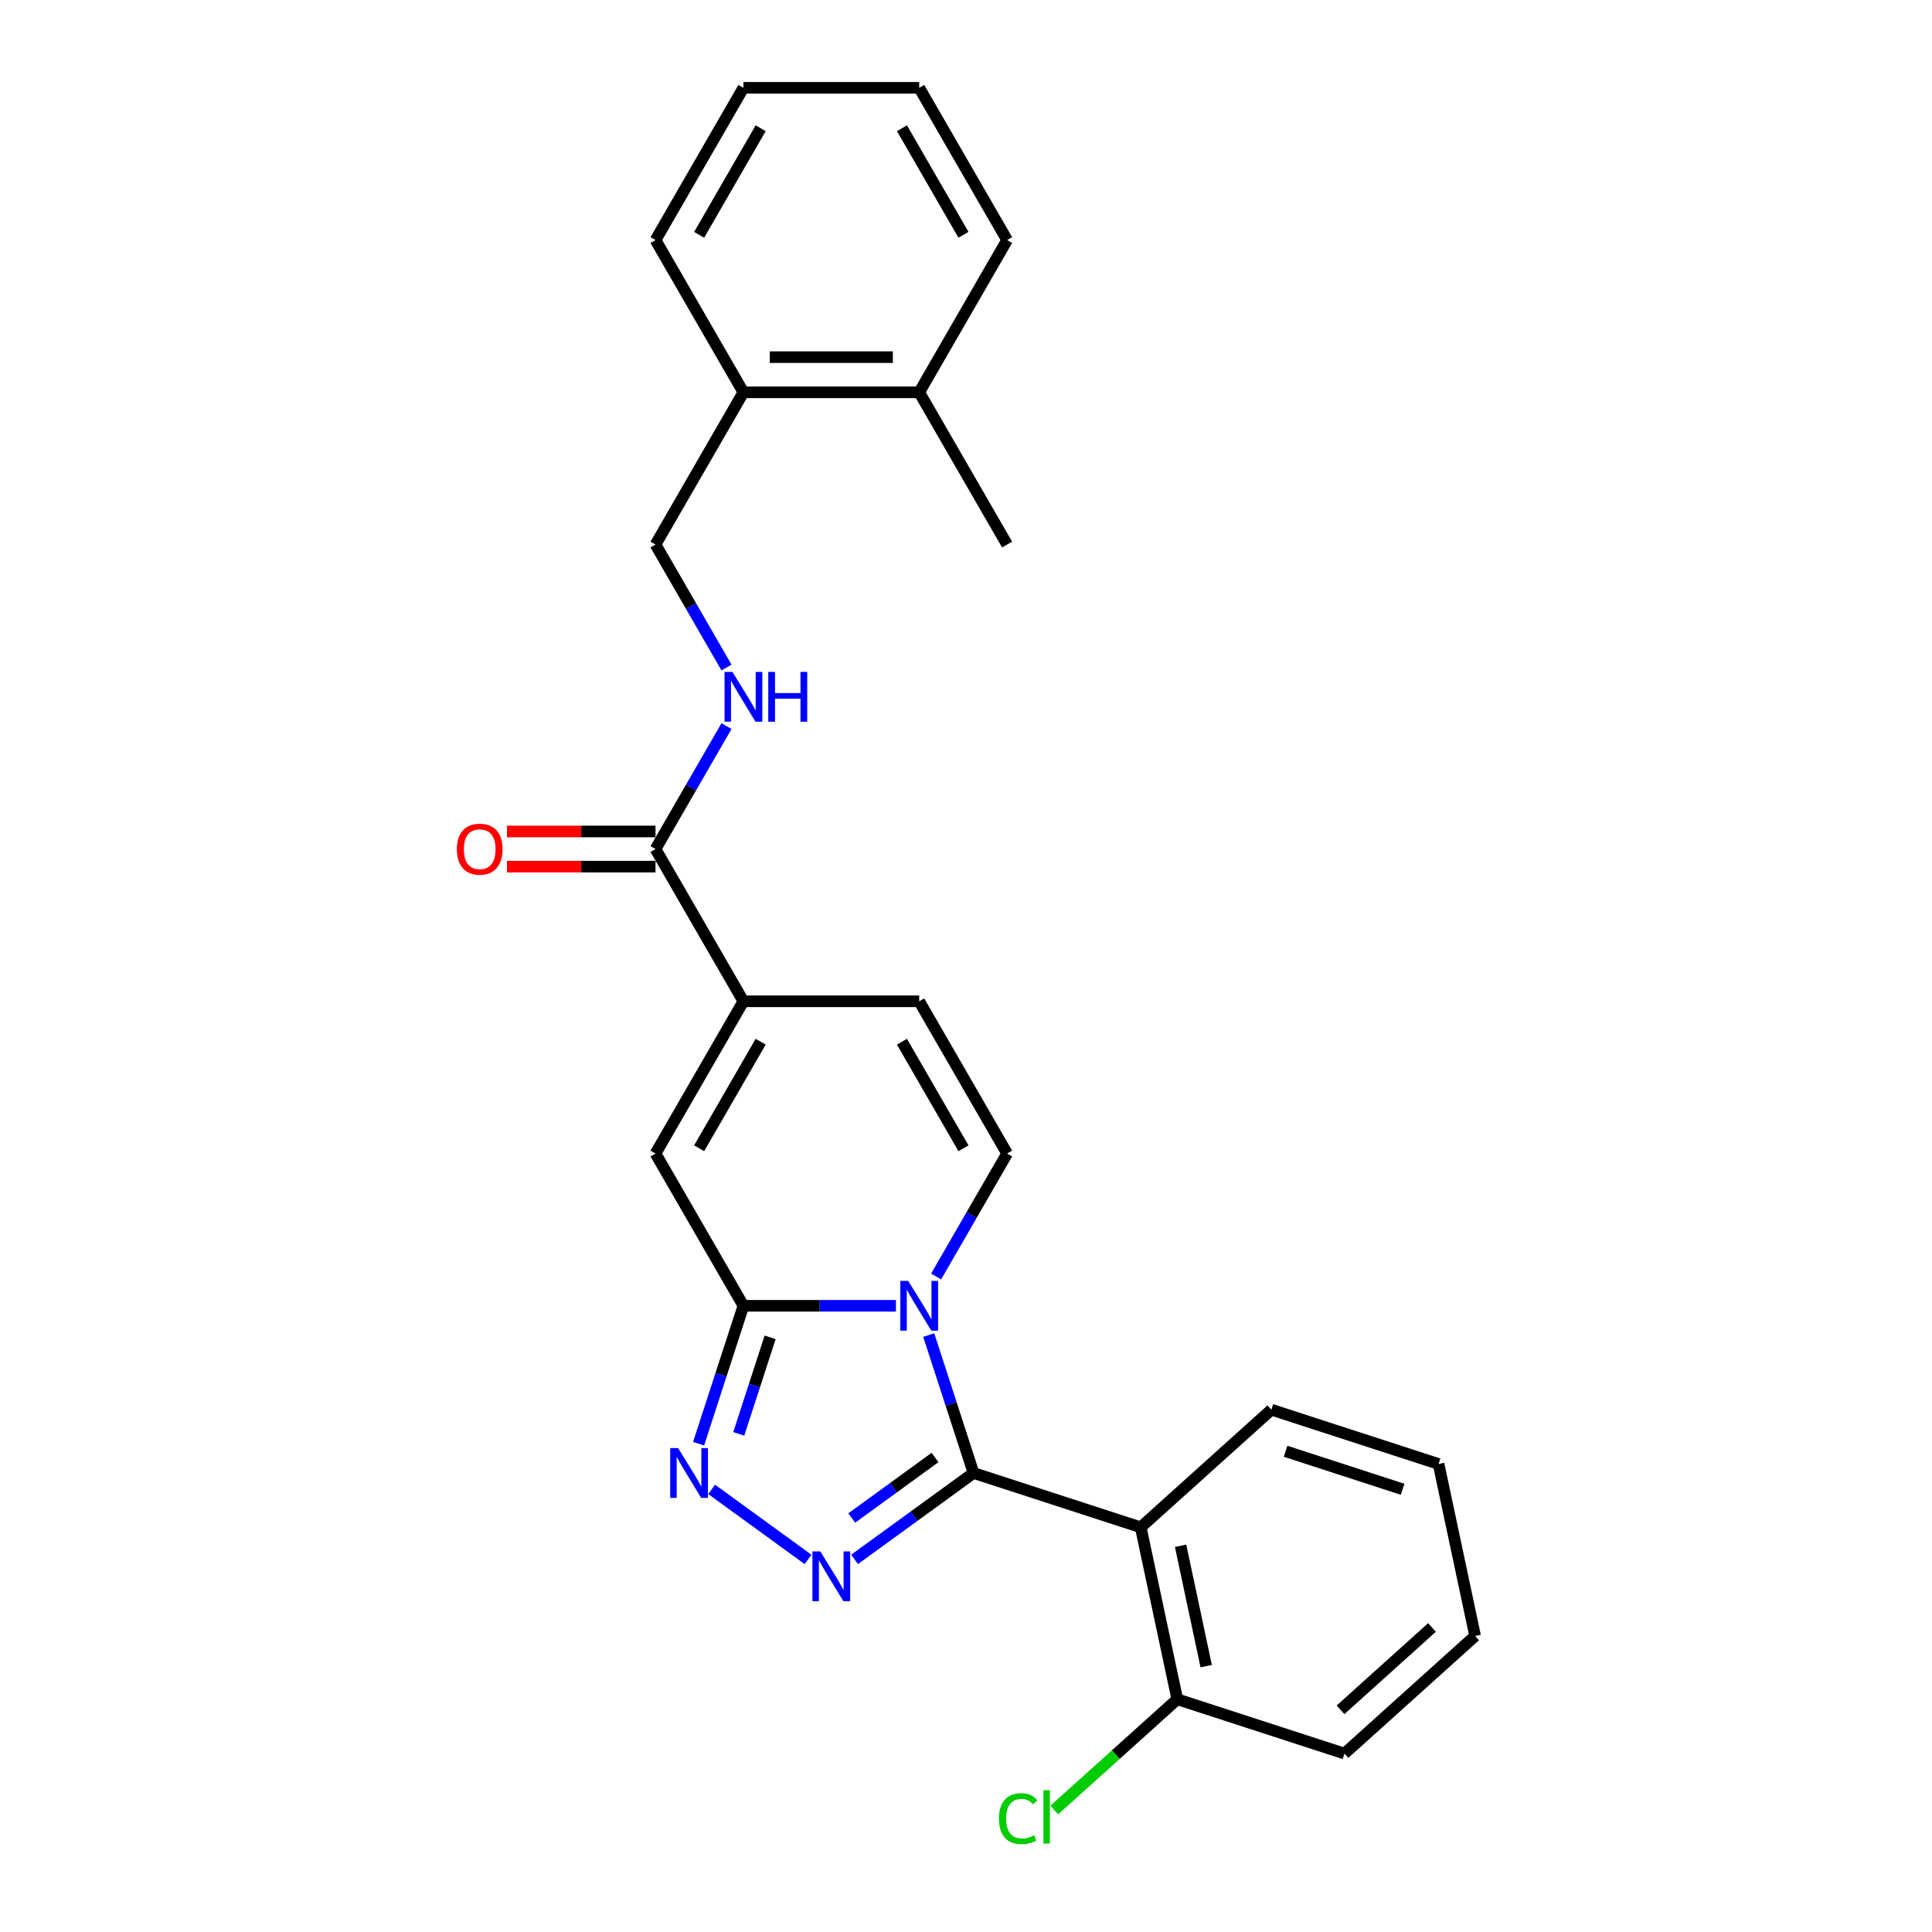 <?xml version='1.0' encoding='iso-8859-1'?>
<svg version='1.1' baseProfile='full'
              xmlns='http://www.w3.org/2000/svg'
                      xmlns:rdkit='http://www.rdkit.org/xml'
                      xmlns:xlink='http://www.w3.org/1999/xlink'
                  xml:space='preserve'
width='1000px' height='1000px' viewBox='0 0 1000 1000'>
<!-- END OF HEADER -->
<rect style='opacity:1.0;fill:#FFFFFF;stroke:none' width='1000' height='1000' x='0' y='0'> </rect>
<path class='bond-0' d='M 480.706,691.032 L 492.303,726.722' style='fill:none;fill-rule:evenodd;stroke:#0000FF;stroke-width:6px;stroke-linecap:butt;stroke-linejoin:miter;stroke-opacity:1' />
<path class='bond-0' d='M 492.303,726.722 L 503.899,762.412' style='fill:none;fill-rule:evenodd;stroke:#000000;stroke-width:6px;stroke-linecap:butt;stroke-linejoin:miter;stroke-opacity:1' />
<path class='bond-1' d='M 463.733,675.873 L 424.26,675.873' style='fill:none;fill-rule:evenodd;stroke:#0000FF;stroke-width:6px;stroke-linecap:butt;stroke-linejoin:miter;stroke-opacity:1' />
<path class='bond-1' d='M 424.26,675.873 L 384.787,675.873' style='fill:none;fill-rule:evenodd;stroke:#000000;stroke-width:6px;stroke-linecap:butt;stroke-linejoin:miter;stroke-opacity:1' />
<path class='bond-5' d='M 484.533,660.713 L 502.905,628.892' style='fill:none;fill-rule:evenodd;stroke:#0000FF;stroke-width:6px;stroke-linecap:butt;stroke-linejoin:miter;stroke-opacity:1' />
<path class='bond-5' d='M 502.905,628.892 L 521.277,597.071' style='fill:none;fill-rule:evenodd;stroke:#000000;stroke-width:6px;stroke-linecap:butt;stroke-linejoin:miter;stroke-opacity:1' />
<path class='bond-2' d='M 503.899,762.412 L 473.115,784.778' style='fill:none;fill-rule:evenodd;stroke:#000000;stroke-width:6px;stroke-linecap:butt;stroke-linejoin:miter;stroke-opacity:1' />
<path class='bond-2' d='M 473.115,784.778 L 442.331,807.144' style='fill:none;fill-rule:evenodd;stroke:#0000FF;stroke-width:6px;stroke-linecap:butt;stroke-linejoin:miter;stroke-opacity:1' />
<path class='bond-2' d='M 483.967,754.399 L 462.418,770.055' style='fill:none;fill-rule:evenodd;stroke:#000000;stroke-width:6px;stroke-linecap:butt;stroke-linejoin:miter;stroke-opacity:1' />
<path class='bond-2' d='M 462.418,770.055 L 440.87,785.711' style='fill:none;fill-rule:evenodd;stroke:#0000FF;stroke-width:6px;stroke-linecap:butt;stroke-linejoin:miter;stroke-opacity:1' />
<path class='bond-4' d='M 503.899,762.412 L 590.438,790.531' style='fill:none;fill-rule:evenodd;stroke:#000000;stroke-width:6px;stroke-linecap:butt;stroke-linejoin:miter;stroke-opacity:1' />
<path class='bond-3' d='M 384.787,675.873 L 373.191,711.563' style='fill:none;fill-rule:evenodd;stroke:#000000;stroke-width:6px;stroke-linecap:butt;stroke-linejoin:miter;stroke-opacity:1' />
<path class='bond-3' d='M 373.191,711.563 L 361.595,747.253' style='fill:none;fill-rule:evenodd;stroke:#0000FF;stroke-width:6px;stroke-linecap:butt;stroke-linejoin:miter;stroke-opacity:1' />
<path class='bond-3' d='M 398.616,692.203 L 390.499,717.187' style='fill:none;fill-rule:evenodd;stroke:#000000;stroke-width:6px;stroke-linecap:butt;stroke-linejoin:miter;stroke-opacity:1' />
<path class='bond-3' d='M 390.499,717.187 L 382.381,742.17' style='fill:none;fill-rule:evenodd;stroke:#0000FF;stroke-width:6px;stroke-linecap:butt;stroke-linejoin:miter;stroke-opacity:1' />
<path class='bond-7' d='M 384.787,675.873 L 339.291,597.071' style='fill:none;fill-rule:evenodd;stroke:#000000;stroke-width:6px;stroke-linecap:butt;stroke-linejoin:miter;stroke-opacity:1' />
<path class='bond-27' d='M 418.237,807.144 L 368.344,770.895' style='fill:none;fill-rule:evenodd;stroke:#0000FF;stroke-width:6px;stroke-linecap:butt;stroke-linejoin:miter;stroke-opacity:1' />
<path class='bond-11' d='M 590.438,790.531 L 609.357,879.535' style='fill:none;fill-rule:evenodd;stroke:#000000;stroke-width:6px;stroke-linecap:butt;stroke-linejoin:miter;stroke-opacity:1' />
<path class='bond-11' d='M 611.077,800.098 L 624.32,862.401' style='fill:none;fill-rule:evenodd;stroke:#000000;stroke-width:6px;stroke-linecap:butt;stroke-linejoin:miter;stroke-opacity:1' />
<path class='bond-17' d='M 590.438,790.531 L 658.059,729.644' style='fill:none;fill-rule:evenodd;stroke:#000000;stroke-width:6px;stroke-linecap:butt;stroke-linejoin:miter;stroke-opacity:1' />
<path class='bond-9' d='M 521.277,597.071 L 475.781,518.268' style='fill:none;fill-rule:evenodd;stroke:#000000;stroke-width:6px;stroke-linecap:butt;stroke-linejoin:miter;stroke-opacity:1' />
<path class='bond-9' d='M 498.692,594.349 L 466.845,539.188' style='fill:none;fill-rule:evenodd;stroke:#000000;stroke-width:6px;stroke-linecap:butt;stroke-linejoin:miter;stroke-opacity:1' />
<path class='bond-6' d='M 384.787,518.268 L 475.781,518.268' style='fill:none;fill-rule:evenodd;stroke:#000000;stroke-width:6px;stroke-linecap:butt;stroke-linejoin:miter;stroke-opacity:1' />
<path class='bond-8' d='M 384.787,518.268 L 339.291,439.466' style='fill:none;fill-rule:evenodd;stroke:#000000;stroke-width:6px;stroke-linecap:butt;stroke-linejoin:miter;stroke-opacity:1' />
<path class='bond-26' d='M 384.787,518.268 L 339.291,597.071' style='fill:none;fill-rule:evenodd;stroke:#000000;stroke-width:6px;stroke-linecap:butt;stroke-linejoin:miter;stroke-opacity:1' />
<path class='bond-26' d='M 393.723,539.188 L 361.876,594.349' style='fill:none;fill-rule:evenodd;stroke:#000000;stroke-width:6px;stroke-linecap:butt;stroke-linejoin:miter;stroke-opacity:1' />
<path class='bond-10' d='M 339.291,439.466 L 357.663,407.645' style='fill:none;fill-rule:evenodd;stroke:#000000;stroke-width:6px;stroke-linecap:butt;stroke-linejoin:miter;stroke-opacity:1' />
<path class='bond-10' d='M 357.663,407.645 L 376.035,375.823' style='fill:none;fill-rule:evenodd;stroke:#0000FF;stroke-width:6px;stroke-linecap:butt;stroke-linejoin:miter;stroke-opacity:1' />
<path class='bond-12' d='M 339.291,430.367 L 300.846,430.367' style='fill:none;fill-rule:evenodd;stroke:#000000;stroke-width:6px;stroke-linecap:butt;stroke-linejoin:miter;stroke-opacity:1' />
<path class='bond-12' d='M 300.846,430.367 L 262.402,430.367' style='fill:none;fill-rule:evenodd;stroke:#FF0000;stroke-width:6px;stroke-linecap:butt;stroke-linejoin:miter;stroke-opacity:1' />
<path class='bond-12' d='M 339.291,448.565 L 300.846,448.565' style='fill:none;fill-rule:evenodd;stroke:#000000;stroke-width:6px;stroke-linecap:butt;stroke-linejoin:miter;stroke-opacity:1' />
<path class='bond-12' d='M 300.846,448.565 L 262.402,448.565' style='fill:none;fill-rule:evenodd;stroke:#FF0000;stroke-width:6px;stroke-linecap:butt;stroke-linejoin:miter;stroke-opacity:1' />
<path class='bond-13' d='M 376.035,345.504 L 357.663,313.683' style='fill:none;fill-rule:evenodd;stroke:#0000FF;stroke-width:6px;stroke-linecap:butt;stroke-linejoin:miter;stroke-opacity:1' />
<path class='bond-13' d='M 357.663,313.683 L 339.291,281.861' style='fill:none;fill-rule:evenodd;stroke:#000000;stroke-width:6px;stroke-linecap:butt;stroke-linejoin:miter;stroke-opacity:1' />
<path class='bond-16' d='M 609.357,879.535 L 577.521,908.201' style='fill:none;fill-rule:evenodd;stroke:#000000;stroke-width:6px;stroke-linecap:butt;stroke-linejoin:miter;stroke-opacity:1' />
<path class='bond-16' d='M 577.521,908.201 L 545.685,936.866' style='fill:none;fill-rule:evenodd;stroke:#00CC00;stroke-width:6px;stroke-linecap:butt;stroke-linejoin:miter;stroke-opacity:1' />
<path class='bond-18' d='M 609.357,879.535 L 695.896,907.654' style='fill:none;fill-rule:evenodd;stroke:#000000;stroke-width:6px;stroke-linecap:butt;stroke-linejoin:miter;stroke-opacity:1' />
<path class='bond-14' d='M 339.291,281.861 L 384.787,203.059' style='fill:none;fill-rule:evenodd;stroke:#000000;stroke-width:6px;stroke-linecap:butt;stroke-linejoin:miter;stroke-opacity:1' />
<path class='bond-15' d='M 384.787,203.059 L 475.781,203.059' style='fill:none;fill-rule:evenodd;stroke:#000000;stroke-width:6px;stroke-linecap:butt;stroke-linejoin:miter;stroke-opacity:1' />
<path class='bond-15' d='M 398.436,184.86 L 462.132,184.86' style='fill:none;fill-rule:evenodd;stroke:#000000;stroke-width:6px;stroke-linecap:butt;stroke-linejoin:miter;stroke-opacity:1' />
<path class='bond-19' d='M 384.787,203.059 L 339.291,124.257' style='fill:none;fill-rule:evenodd;stroke:#000000;stroke-width:6px;stroke-linecap:butt;stroke-linejoin:miter;stroke-opacity:1' />
<path class='bond-20' d='M 475.781,203.059 L 521.277,281.861' style='fill:none;fill-rule:evenodd;stroke:#000000;stroke-width:6px;stroke-linecap:butt;stroke-linejoin:miter;stroke-opacity:1' />
<path class='bond-21' d='M 475.781,203.059 L 521.277,124.257' style='fill:none;fill-rule:evenodd;stroke:#000000;stroke-width:6px;stroke-linecap:butt;stroke-linejoin:miter;stroke-opacity:1' />
<path class='bond-22' d='M 658.059,729.644 L 744.599,757.763' style='fill:none;fill-rule:evenodd;stroke:#000000;stroke-width:6px;stroke-linecap:butt;stroke-linejoin:miter;stroke-opacity:1' />
<path class='bond-22' d='M 665.417,751.17 L 725.994,770.853' style='fill:none;fill-rule:evenodd;stroke:#000000;stroke-width:6px;stroke-linecap:butt;stroke-linejoin:miter;stroke-opacity:1' />
<path class='bond-28' d='M 695.896,907.654 L 763.517,846.767' style='fill:none;fill-rule:evenodd;stroke:#000000;stroke-width:6px;stroke-linecap:butt;stroke-linejoin:miter;stroke-opacity:1' />
<path class='bond-28' d='M 693.862,884.997 L 741.197,842.376' style='fill:none;fill-rule:evenodd;stroke:#000000;stroke-width:6px;stroke-linecap:butt;stroke-linejoin:miter;stroke-opacity:1' />
<path class='bond-25' d='M 339.291,124.257 L 384.787,45.455' style='fill:none;fill-rule:evenodd;stroke:#000000;stroke-width:6px;stroke-linecap:butt;stroke-linejoin:miter;stroke-opacity:1' />
<path class='bond-25' d='M 361.876,121.536 L 393.723,66.374' style='fill:none;fill-rule:evenodd;stroke:#000000;stroke-width:6px;stroke-linecap:butt;stroke-linejoin:miter;stroke-opacity:1' />
<path class='bond-29' d='M 521.277,124.257 L 475.781,45.455' style='fill:none;fill-rule:evenodd;stroke:#000000;stroke-width:6px;stroke-linecap:butt;stroke-linejoin:miter;stroke-opacity:1' />
<path class='bond-29' d='M 498.692,121.536 L 466.845,66.374' style='fill:none;fill-rule:evenodd;stroke:#000000;stroke-width:6px;stroke-linecap:butt;stroke-linejoin:miter;stroke-opacity:1' />
<path class='bond-23' d='M 744.599,757.763 L 763.517,846.767' style='fill:none;fill-rule:evenodd;stroke:#000000;stroke-width:6px;stroke-linecap:butt;stroke-linejoin:miter;stroke-opacity:1' />
<path class='bond-24' d='M 475.781,45.455 L 384.787,45.455' style='fill:none;fill-rule:evenodd;stroke:#000000;stroke-width:6px;stroke-linecap:butt;stroke-linejoin:miter;stroke-opacity:1' />
<path  class='atom-0' d='M 470.084 662.988
L 478.528 676.637
Q 479.366 677.984, 480.712 680.422
Q 482.059 682.861, 482.132 683.007
L 482.132 662.988
L 485.553 662.988
L 485.553 688.757
L 482.023 688.757
L 472.96 673.835
Q 471.904 672.087, 470.776 670.086
Q 469.684 668.084, 469.356 667.465
L 469.356 688.757
L 466.008 688.757
L 466.008 662.988
L 470.084 662.988
' fill='#0000FF'/>
<path  class='atom-3' d='M 424.588 803.012
L 433.032 816.661
Q 433.869 818.008, 435.216 820.446
Q 436.563 822.885, 436.635 823.031
L 436.635 803.012
L 440.057 803.012
L 440.057 828.781
L 436.526 828.781
L 427.463 813.858
Q 426.408 812.111, 425.279 810.11
Q 424.187 808.108, 423.86 807.489
L 423.86 828.781
L 420.511 828.781
L 420.511 803.012
L 424.588 803.012
' fill='#0000FF'/>
<path  class='atom-4' d='M 350.973 749.528
L 359.417 763.177
Q 360.254 764.523, 361.601 766.962
Q 362.948 769.401, 363.02 769.546
L 363.02 749.528
L 366.442 749.528
L 366.442 775.297
L 362.911 775.297
L 353.848 760.374
Q 352.793 758.627, 351.664 756.625
Q 350.573 754.623, 350.245 754.005
L 350.245 775.297
L 346.896 775.297
L 346.896 749.528
L 350.973 749.528
' fill='#0000FF'/>
<path  class='atom-11' d='M 379.091 347.779
L 387.535 361.428
Q 388.373 362.775, 389.719 365.213
Q 391.066 367.652, 391.139 367.798
L 391.139 347.779
L 394.56 347.779
L 394.56 373.548
L 391.03 373.548
L 381.967 358.625
Q 380.911 356.878, 379.783 354.877
Q 378.691 352.875, 378.363 352.256
L 378.363 373.548
L 375.015 373.548
L 375.015 347.779
L 379.091 347.779
' fill='#0000FF'/>
<path  class='atom-11' d='M 397.654 347.779
L 401.148 347.779
L 401.148 358.735
L 414.324 358.735
L 414.324 347.779
L 417.818 347.779
L 417.818 373.548
L 414.324 373.548
L 414.324 361.646
L 401.148 361.646
L 401.148 373.548
L 397.654 373.548
L 397.654 347.779
' fill='#0000FF'/>
<path  class='atom-13' d='M 236.469 439.539
Q 236.469 433.351, 239.526 429.893
Q 242.584 426.436, 248.298 426.436
Q 254.012 426.436, 257.07 429.893
Q 260.127 433.351, 260.127 439.539
Q 260.127 445.799, 257.033 449.366
Q 253.939 452.897, 248.298 452.897
Q 242.62 452.897, 239.526 449.366
Q 236.469 445.835, 236.469 439.539
M 248.298 449.985
Q 252.229 449.985, 254.34 447.364
Q 256.487 444.707, 256.487 439.539
Q 256.487 434.48, 254.34 431.932
Q 252.229 429.348, 248.298 429.348
Q 244.367 429.348, 242.22 431.895
Q 240.109 434.443, 240.109 439.539
Q 240.109 444.744, 242.22 447.364
Q 244.367 449.985, 248.298 449.985
' fill='#FF0000'/>
<path  class='atom-17' d='M 517.059 941.313
Q 517.059 934.907, 520.043 931.559
Q 523.064 928.174, 528.779 928.174
Q 534.093 928.174, 536.931 931.923
L 534.529 933.888
Q 532.455 931.158, 528.779 931.158
Q 524.884 931.158, 522.809 933.779
Q 520.771 936.363, 520.771 941.313
Q 520.771 946.409, 522.882 949.029
Q 525.03 951.65, 529.179 951.65
Q 532.018 951.65, 535.33 949.939
L 536.349 952.669
Q 535.002 953.543, 532.964 954.052
Q 530.926 954.562, 528.669 954.562
Q 523.064 954.562, 520.043 951.141
Q 517.059 947.719, 517.059 941.313
' fill='#00CC00'/>
<path  class='atom-17' d='M 540.062 926.609
L 543.41 926.609
L 543.41 954.234
L 540.062 954.234
L 540.062 926.609
' fill='#00CC00'/>
</svg>

